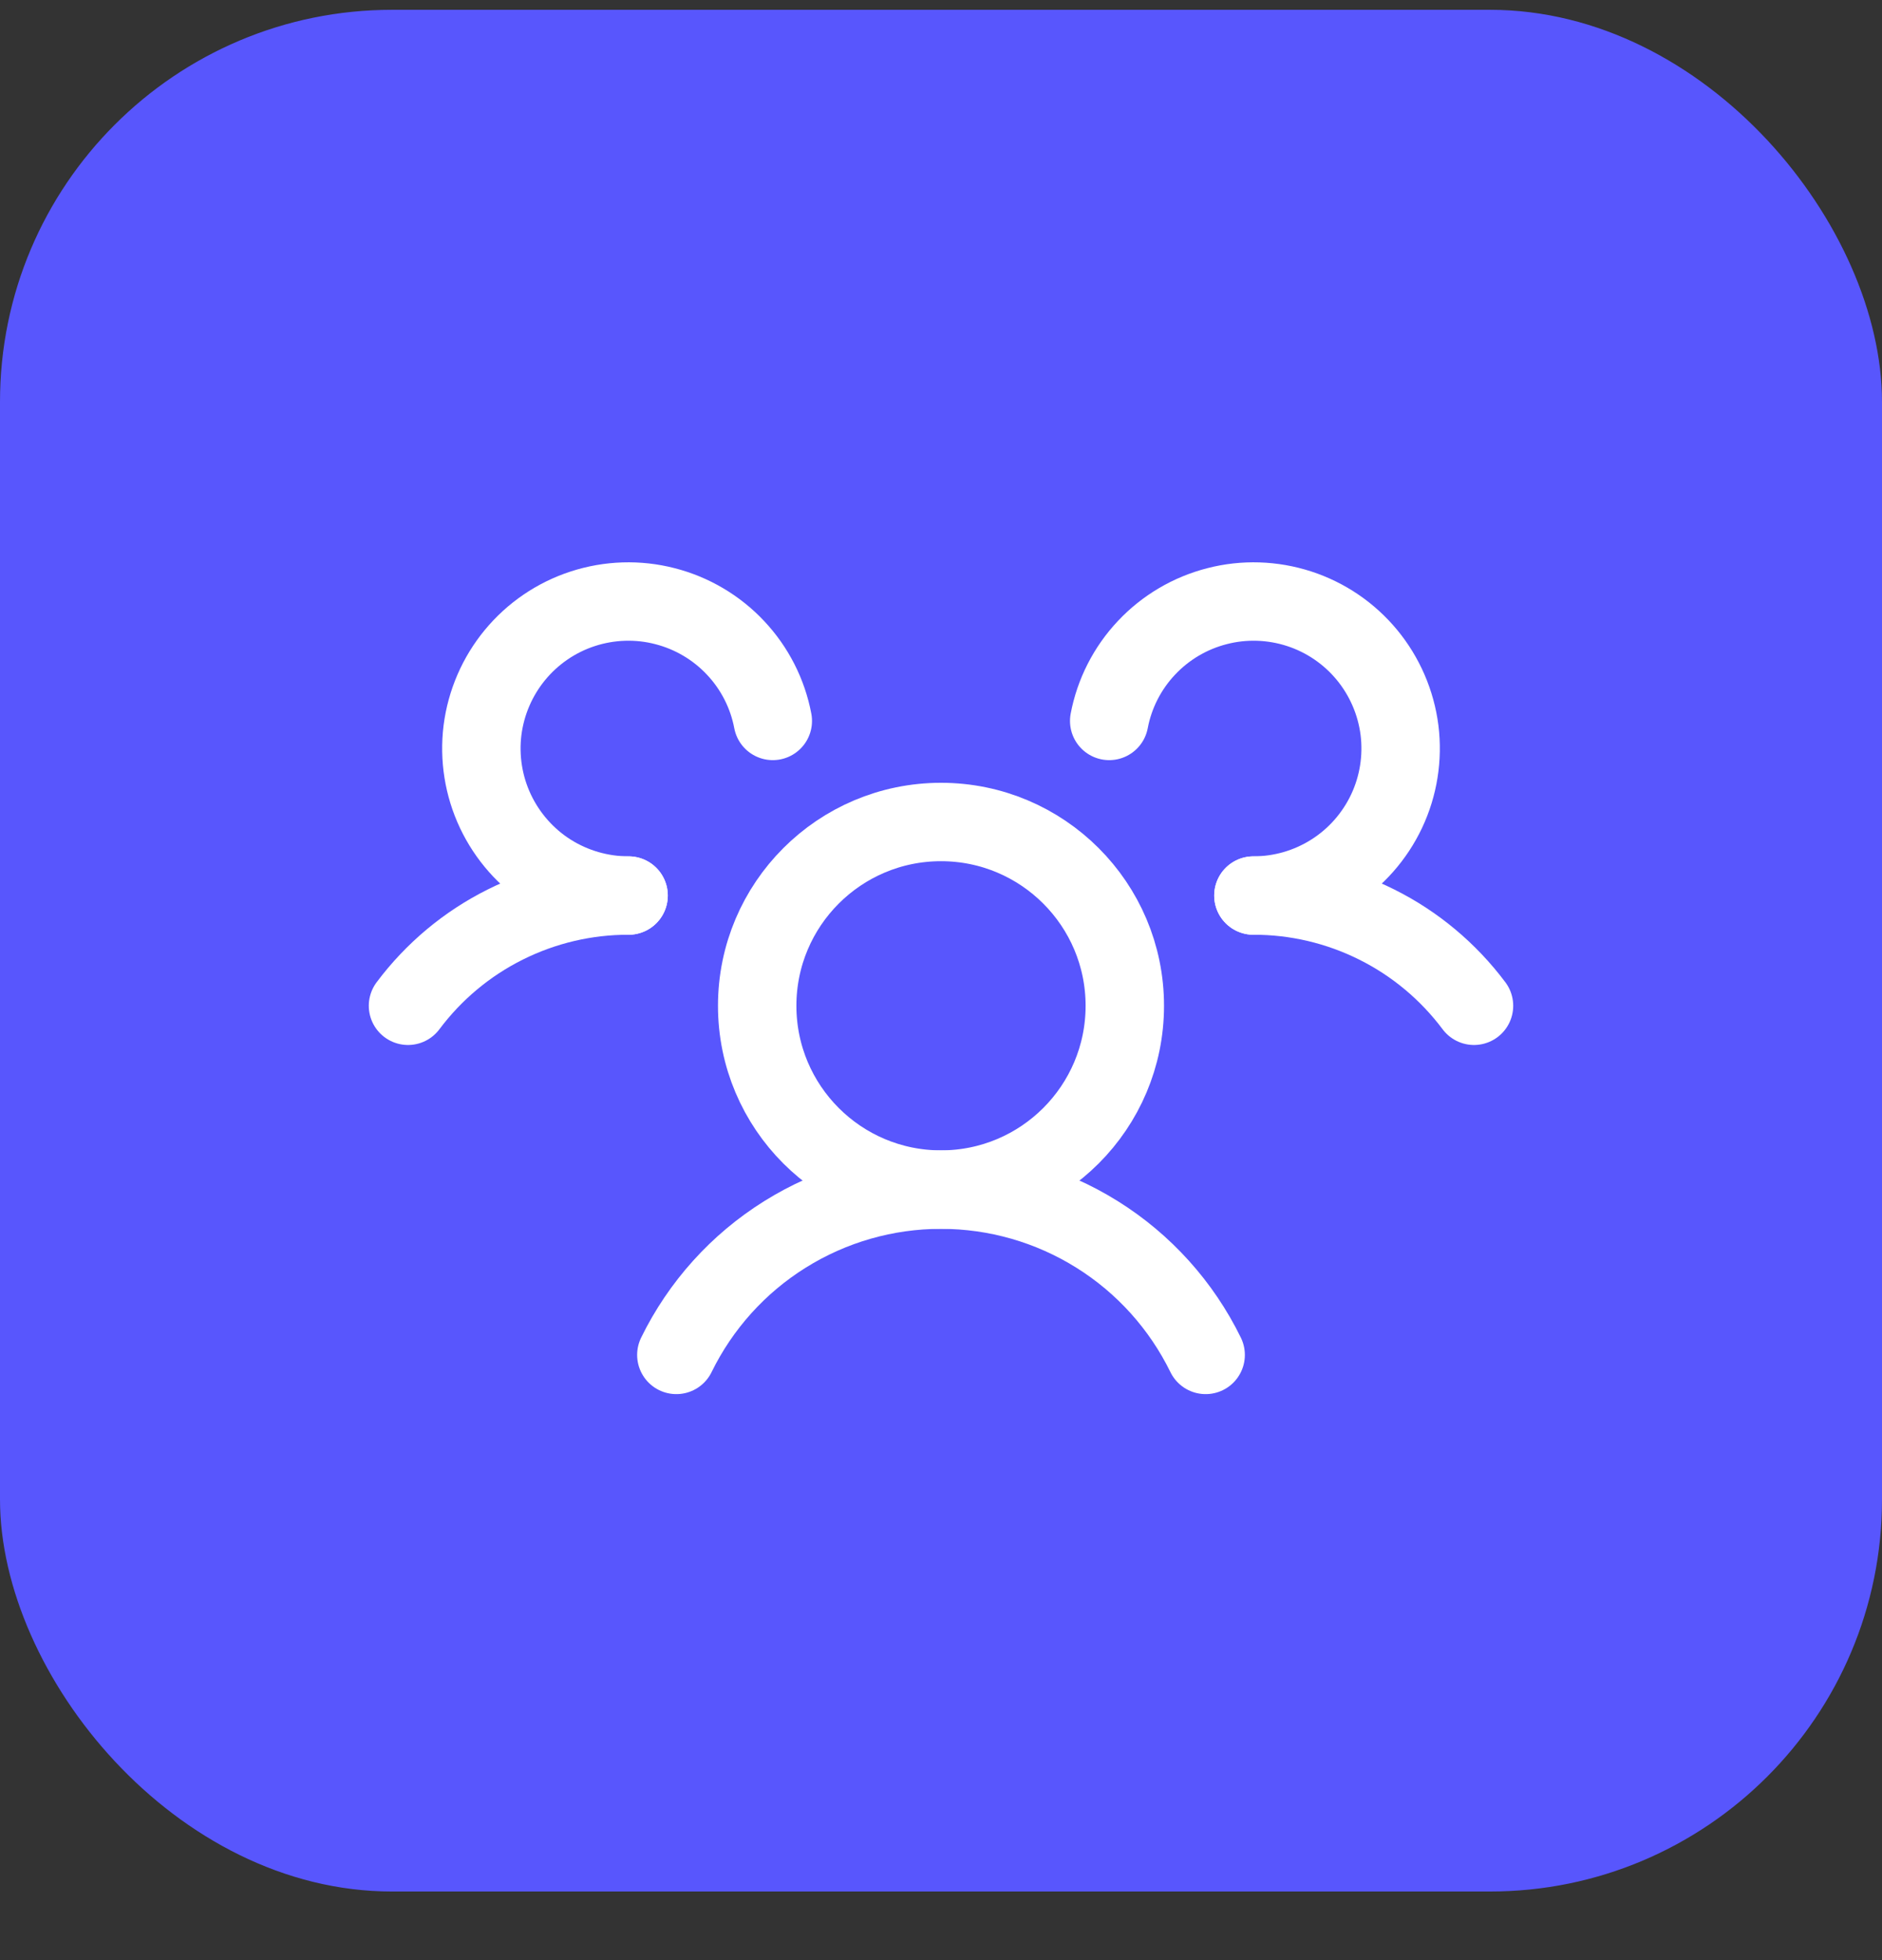<svg width="24" height="25" viewBox="0 0 24 25" fill="none" xmlns="http://www.w3.org/2000/svg">
<rect x="0" y="0" width="24" height="25" fill="#333333" stroke="none"/>
<rect y="0.125" width="24" height="24" rx="5" fill="#5856FD"/>
<path d="M12 15.172C13.294 15.172 14.344 14.123 14.344 12.828C14.344 11.534 13.294 10.484 12 10.484C10.706 10.484 9.656 11.534 9.656 12.828C9.656 14.123 10.706 15.172 12 15.172Z" stroke="white" stroke-linecap="round" stroke-linejoin="round"/>
<path d="M15.984 11.422C16.53 11.421 17.069 11.548 17.557 11.792C18.046 12.036 18.47 12.391 18.797 12.828" stroke="white" stroke-linecap="round" stroke-linejoin="round"/>
<path d="M5.203 12.828C5.53 12.391 5.954 12.036 6.443 11.792C6.931 11.548 7.47 11.421 8.016 11.422" stroke="white" stroke-linecap="round" stroke-linejoin="round"/>
<path d="M8.625 17.281C8.934 16.649 9.414 16.116 10.01 15.744C10.607 15.371 11.296 15.173 12 15.173C12.704 15.173 13.393 15.371 13.99 15.744C14.586 16.116 15.066 16.649 15.375 17.281" stroke="white" stroke-linecap="round" stroke-linejoin="round"/>
<path d="M8.016 11.422C7.66 11.422 7.311 11.321 7.01 11.131C6.71 10.941 6.47 10.668 6.318 10.347C6.166 10.025 6.109 9.666 6.153 9.313C6.198 8.96 6.342 8.627 6.568 8.353C6.795 8.078 7.095 7.874 7.433 7.764C7.772 7.654 8.135 7.642 8.479 7.731C8.824 7.819 9.137 8.004 9.38 8.263C9.624 8.522 9.789 8.846 9.855 9.195" stroke="white" stroke-linecap="round" stroke-linejoin="round"/>
<path d="M14.145 9.195C14.211 8.846 14.376 8.522 14.62 8.263C14.863 8.004 15.176 7.819 15.521 7.731C15.865 7.642 16.228 7.654 16.567 7.764C16.905 7.874 17.205 8.078 17.432 8.353C17.658 8.627 17.802 8.96 17.847 9.313C17.891 9.666 17.834 10.025 17.682 10.347C17.53 10.668 17.29 10.941 16.989 11.131C16.689 11.321 16.34 11.422 15.984 11.422" stroke="white" stroke-linecap="round" stroke-linejoin="round"/>
</svg>
